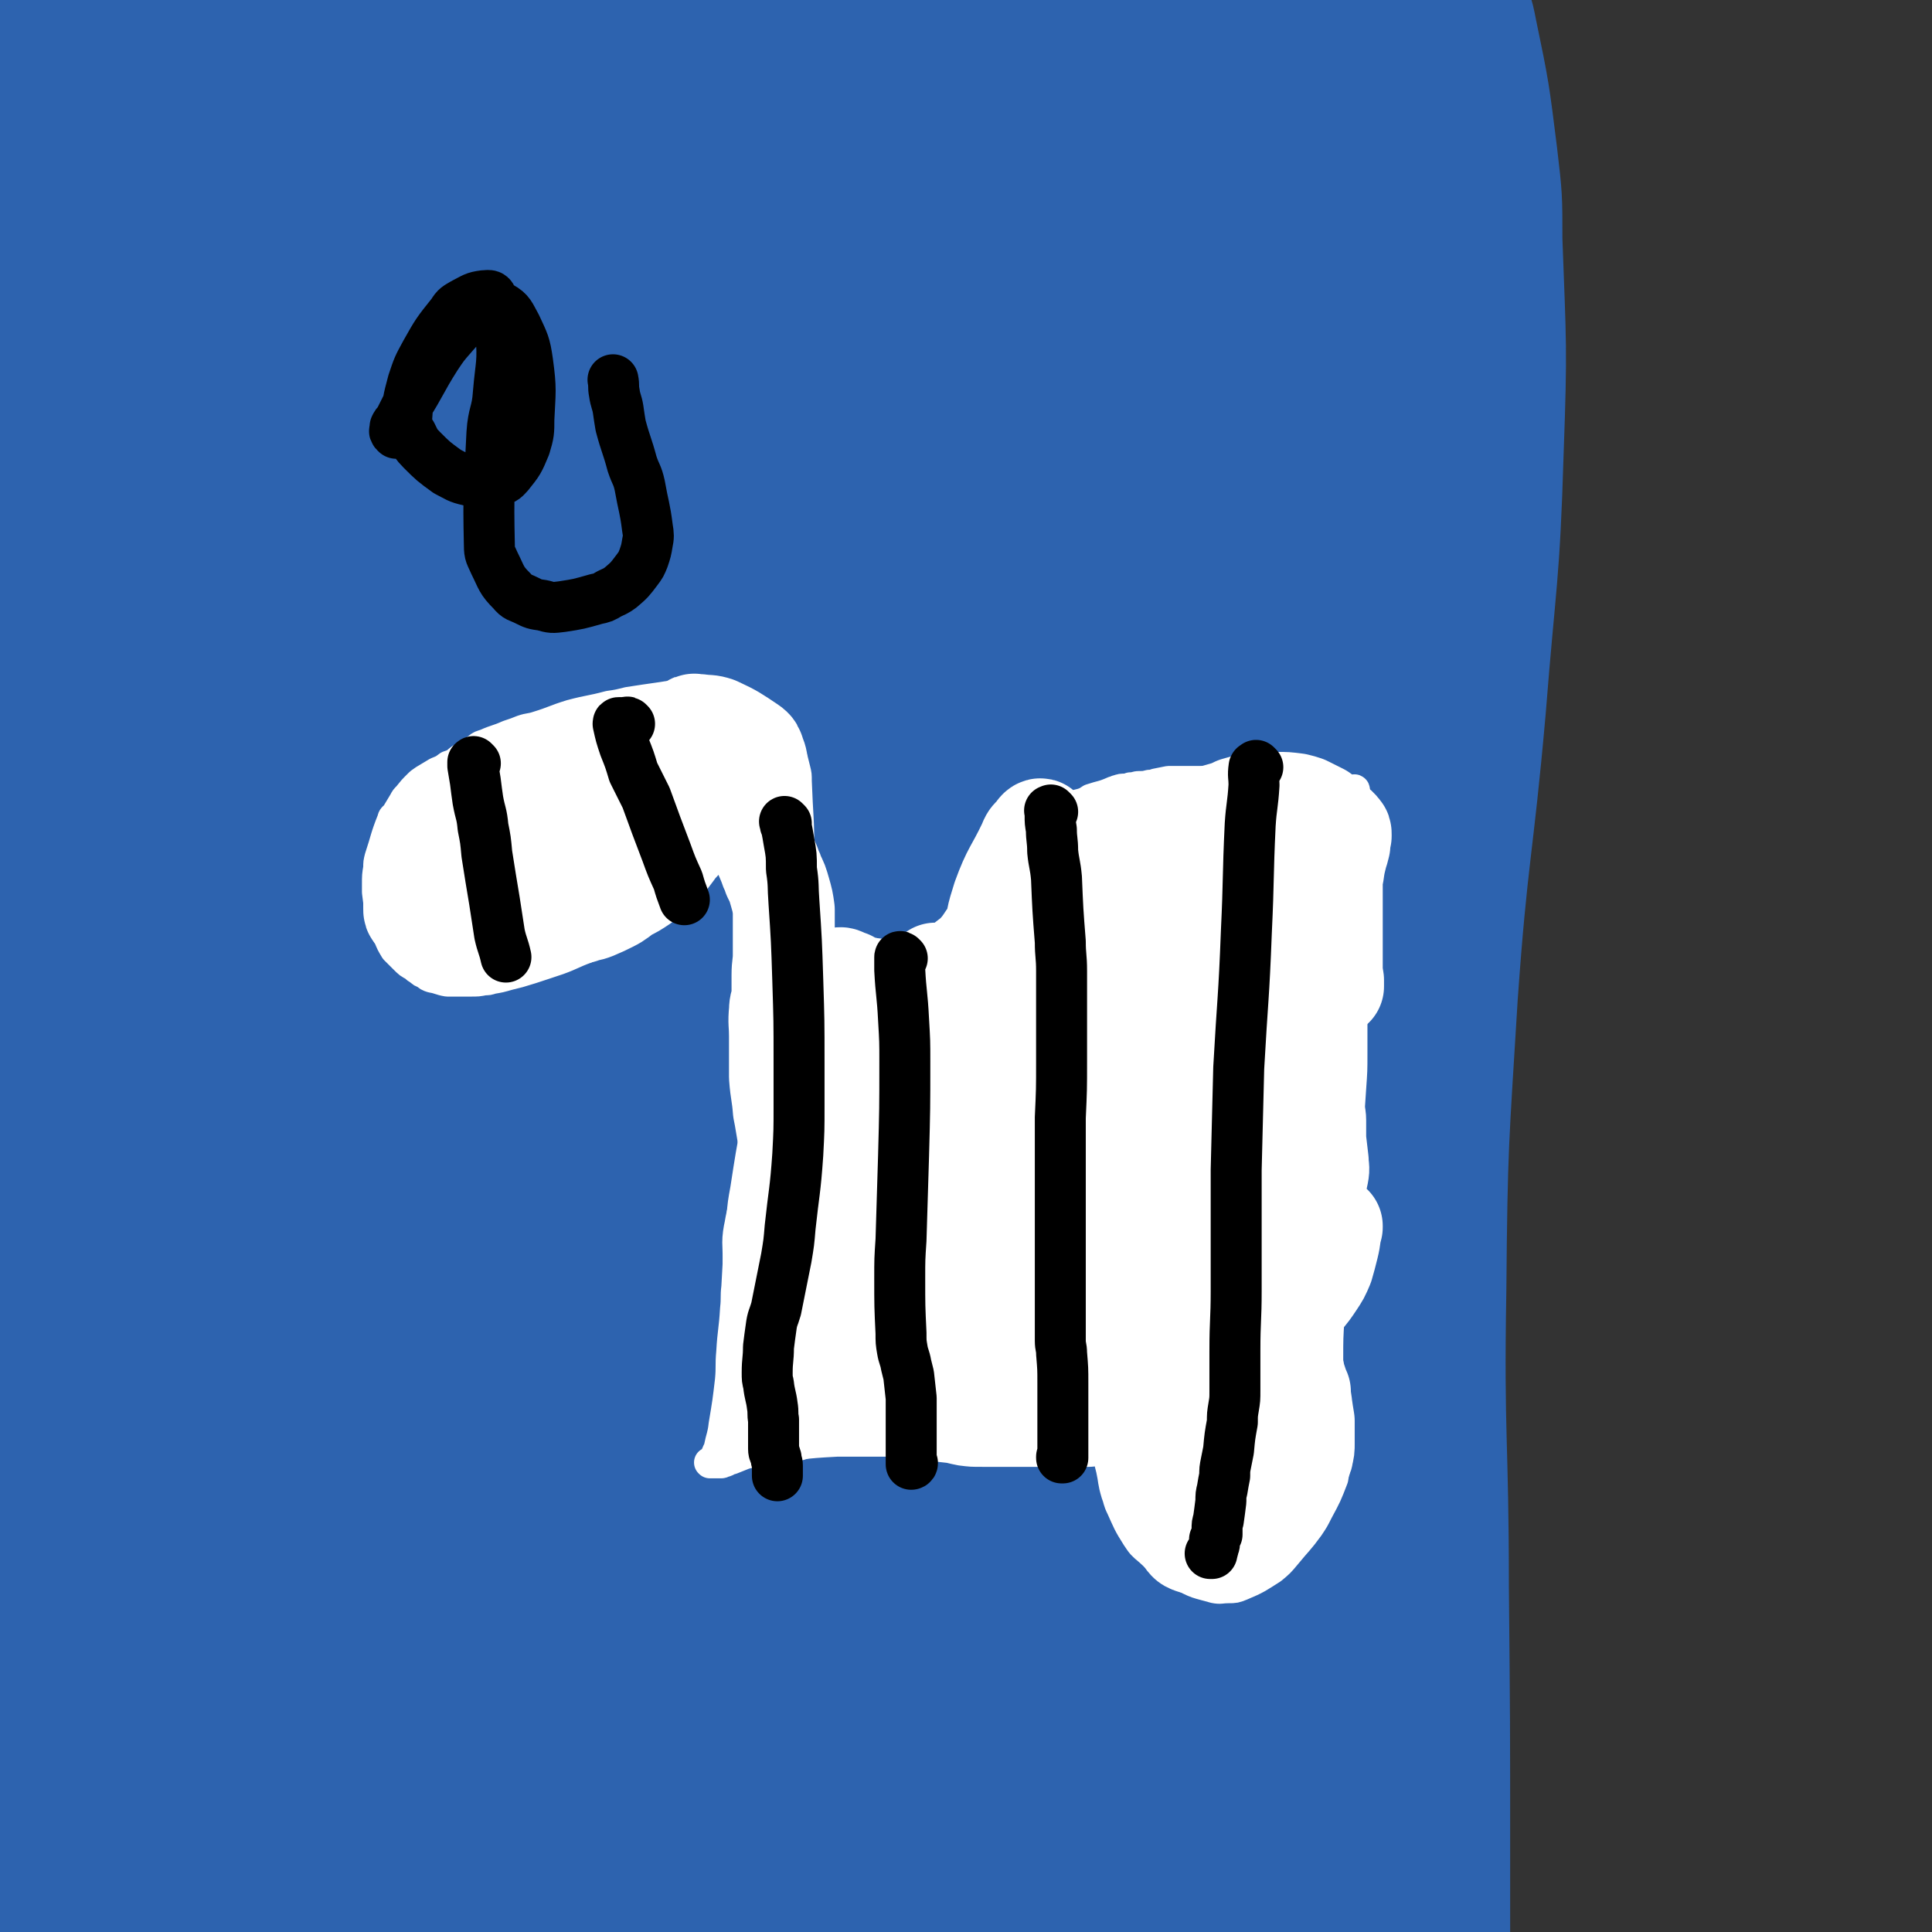 <svg viewBox='0 0 1516 1516' version='1.1' xmlns='http://www.w3.org/2000/svg' xmlns:xlink='http://www.w3.org/1999/xlink'><rect x="0" y="0" width="1516" height="1516" fill="#333333" stroke="none"/><g fill='none' stroke='#2D63AF' stroke-width='80' stroke-linecap='round' stroke-linejoin='round'><path d='M163,25c-1,-1 -1,-1 -1,-1 -1,-1 -1,0 -1,0 -2,5 -2,5 -3,10 -5,16 -4,16 -10,32 -13,31 -14,31 -28,62 -19,39 -20,39 -38,78 -31,69 -33,68 -61,138 -10,24 -10,24 -16,50 -4,19 -13,35 -3,38 14,6 27,-6 50,-20 36,-23 35,-25 68,-54 149,-132 148,-134 296,-268 10,-10 29,-30 21,-20 -129,176 -156,191 -295,392 -49,71 -58,70 -82,153 -46,155 -44,162 -58,322 -3,36 1,86 25,69 125,-88 147,-130 273,-279 125,-148 107,-163 229,-313 57,-71 59,-71 128,-128 21,-18 61,-45 51,-24 -83,183 -128,211 -236,431 -90,184 -100,184 -159,379 -43,141 -65,277 -46,293 16,15 63,-113 117,-231 75,-164 65,-168 141,-332 68,-148 70,-147 148,-290 34,-62 48,-87 75,-119 8,-8 0,20 -6,39 -39,116 -44,114 -83,230 -35,105 -42,103 -66,211 -56,248 -52,251 -95,501 -2,10 1,29 6,20 109,-178 116,-194 221,-395 53,-101 41,-107 96,-207 139,-253 141,-253 292,-499 24,-39 70,-101 57,-71 -76,179 -126,241 -235,489 -89,202 -87,204 -160,411 -41,116 -75,268 -70,236 8,-54 35,-209 95,-410 42,-142 52,-139 110,-276 34,-80 99,-201 74,-158 -90,160 -170,275 -303,565 -78,170 -54,197 -118,356 -5,11 -22,-4 -19,-16 67,-277 62,-287 159,-561 51,-145 139,-271 138,-276 -1,-5 -81,124 -142,258 -101,224 -96,227 -181,458 -40,110 -68,237 -68,224 1,-16 20,-146 70,-281 85,-234 84,-238 201,-458 99,-186 176,-266 231,-354 19,-30 -48,55 -81,119 -188,359 -201,355 -361,726 -72,167 -106,356 -103,350 4,-6 45,-192 116,-375 88,-227 95,-226 202,-444 59,-120 146,-240 132,-234 -18,9 -112,124 -197,264 -127,210 -125,213 -227,437 -67,150 -89,292 -111,310 -17,14 -1,-127 33,-246 67,-236 73,-237 168,-464 43,-102 51,-99 107,-194 56,-94 138,-222 118,-186 -44,81 -139,202 -245,421 -114,234 -116,236 -195,484 -43,133 -77,318 -50,276 56,-86 102,-268 215,-531 41,-94 46,-92 93,-183 48,-91 56,-99 98,-180 2,-5 -6,3 -9,8 -93,160 -98,158 -184,322 -46,88 -44,90 -81,183 -59,152 -57,164 -111,308 -2,5 -2,-6 0,-12 103,-298 87,-307 209,-596 44,-105 59,-98 124,-192 68,-99 158,-216 143,-193 -24,37 -117,152 -221,313 -133,204 -136,203 -252,418 -75,137 -75,213 -130,285 -17,23 -18,-48 -13,-96 9,-87 11,-90 40,-174 67,-190 65,-192 152,-375 66,-139 80,-133 153,-267 2,-4 -2,-12 -4,-8 -108,196 -126,196 -217,407 -76,178 -65,184 -117,372 -22,82 -51,206 -32,167 55,-117 86,-242 180,-480 35,-89 38,-88 78,-174 44,-94 46,-93 91,-187 2,-4 4,-11 2,-8 -71,121 -79,125 -147,255 -42,79 -42,80 -72,164 -49,140 -46,141 -88,283 -2,9 -4,25 0,18 70,-128 75,-144 147,-289 28,-56 27,-57 55,-113 29,-58 42,-84 58,-117 5,-9 -8,17 -17,33 -64,126 -65,126 -128,253 -31,63 -30,64 -61,128 -52,109 -61,147 -105,217 -8,15 -7,-25 0,-49 108,-357 109,-359 231,-713 18,-52 43,-58 49,-100 2,-13 -24,-23 -34,-11 -51,59 -47,75 -87,152 -49,95 -53,94 -92,194 -71,182 -68,183 -127,370 -15,48 -14,49 -20,99 -2,16 -2,39 3,33 13,-17 19,-39 32,-80 37,-111 33,-112 68,-223 23,-76 22,-76 50,-150 53,-142 55,-142 112,-282 5,-15 6,-14 13,-29 21,-49 22,-49 43,-99 4,-12 14,-33 8,-24 -54,85 -69,103 -127,212 -43,80 -41,81 -73,166 -60,155 -57,157 -112,314 -2,6 0,7 -2,13 -11,56 -17,70 -23,111 -1,7 6,-7 9,-16 32,-73 31,-74 61,-147 36,-89 34,-90 71,-178 40,-94 41,-93 83,-186 10,-23 11,-22 20,-45 16,-38 17,-38 31,-77 1,-2 -1,-5 -2,-3 -52,86 -55,88 -104,178 -39,72 -39,73 -72,148 -38,87 -37,88 -69,177 -20,55 -17,71 -36,111 -3,7 -10,-8 -9,-17 11,-125 11,-127 32,-252 11,-67 14,-67 32,-133 33,-128 38,-134 70,-256 0,-3 -5,1 -6,5 -50,141 -53,141 -98,284 -11,35 -9,36 -14,73 -10,80 -9,91 -16,161 -1,5 -1,-6 0,-13 8,-81 6,-81 17,-162 6,-52 7,-52 17,-104 17,-90 18,-90 37,-180 1,-7 4,-20 3,-14 -17,53 -24,65 -40,132 -21,92 -22,93 -34,187 -5,37 0,38 0,76 '/><path d='M3,1118c-1,-1 -2,-1 -1,-1 0,-24 0,-24 2,-48 3,-37 4,-37 6,-74 7,-94 7,-94 12,-188 5,-91 7,-91 9,-183 2,-95 2,-95 0,-191 -1,-51 -2,-51 -5,-103 -3,-49 -3,-49 -7,-98 -2,-24 -3,-23 -5,-47 -3,-20 -2,-20 -5,-40 -2,-21 -2,-21 -4,-41 -2,-22 -2,-22 -3,-44 -1,-38 -1,-38 0,-76 0,-16 1,-16 3,-32 3,-12 3,-12 7,-23 1,-7 2,-7 4,-14 2,-3 2,-3 4,-7 1,-1 1,-2 3,-3 1,0 1,1 2,3 2,5 3,5 4,11 4,24 2,25 4,49 3,37 3,37 5,73 6,95 7,95 11,190 4,85 4,85 5,170 2,142 1,142 1,284 0,75 -2,75 -2,151 0,134 0,134 2,269 1,59 1,59 5,117 7,92 7,92 16,184 2,26 2,26 6,52 2,16 3,16 7,32 0,0 0,-1 0,-1 5,-29 8,-28 9,-57 2,-94 0,-94 -3,-187 -2,-62 -4,-62 -6,-123 -4,-128 -3,-128 -6,-256 -3,-126 -3,-126 -6,-251 -3,-119 -5,-119 -6,-238 -1,-94 0,-94 1,-188 2,-102 2,-102 5,-205 0,-22 0,-22 1,-44 1,-23 1,-23 2,-45 0,-4 0,-4 -1,-7 0,-1 1,-1 0,-2 0,0 -1,-1 -1,0 -1,4 0,5 0,10 0,9 -1,9 0,18 2,20 3,20 5,41 4,34 4,35 8,69 6,46 7,46 12,91 7,56 7,56 11,112 8,91 9,91 14,181 8,144 5,145 13,289 8,153 6,153 17,306 11,141 9,141 27,281 10,75 13,75 30,148 3,13 8,31 10,25 6,-17 6,-36 6,-72 0,-44 -2,-44 -5,-89 -3,-56 -4,-56 -8,-111 -11,-165 -17,-165 -21,-330 -8,-295 -4,-296 -3,-592 0,-150 10,-151 5,-301 -1,-52 -7,-123 -19,-102 -29,49 -44,119 -64,243 -17,107 -6,109 -10,218 -2,73 -3,73 -1,145 7,155 6,155 20,310 8,85 3,87 24,169 32,123 38,123 83,242 10,26 8,30 28,48 22,22 33,35 55,32 17,-2 17,-18 22,-41 19,-78 17,-80 26,-161 5,-51 2,-51 2,-102 -1,-125 -1,-125 -5,-250 -4,-147 -7,-147 -11,-295 -2,-63 0,-63 -1,-127 -2,-166 -1,-166 -5,-332 -1,-49 1,-49 -5,-98 -3,-30 -4,-33 -13,-59 -1,-3 -3,0 -7,0 -6,0 -6,-2 -11,0 -10,4 -14,2 -19,12 -22,37 -22,40 -36,82 -17,56 -15,57 -27,114 -13,70 -17,70 -23,141 -8,95 -5,96 -5,193 0,64 2,64 6,129 7,117 4,117 16,233 10,96 12,96 27,191 4,24 6,36 12,48 2,4 3,-7 4,-15 0,-29 2,-29 -3,-58 -33,-195 -40,-194 -72,-390 -19,-116 -15,-117 -29,-234 -17,-133 -15,-133 -32,-266 -4,-31 -4,-31 -9,-61 -1,-5 -3,-9 -4,-10 0,0 0,4 0,8 2,13 2,13 4,27 2,18 2,18 4,36 5,44 5,44 9,88 4,48 4,48 8,95 6,58 6,58 12,116 13,128 12,128 26,257 6,58 5,58 14,115 16,110 15,112 37,220 2,8 9,20 11,14 11,-32 12,-45 17,-91 4,-47 2,-48 1,-95 -5,-158 -9,-157 -14,-315 -2,-63 -1,-64 0,-127 1,-103 2,-103 3,-205 1,-61 1,-61 0,-122 0,-19 0,-20 -2,-38 0,0 -1,0 -2,1 -1,8 -2,8 -2,16 -2,22 -3,22 -3,45 1,48 2,48 5,96 3,48 2,48 6,96 6,67 8,67 13,135 13,150 12,150 24,300 4,52 1,52 8,103 12,97 9,136 31,194 6,15 21,-22 24,-48 8,-89 -1,-92 -4,-183 -3,-93 -9,-93 -8,-186 1,-139 4,-139 12,-278 5,-99 10,-99 14,-199 2,-47 4,-47 -1,-94 -4,-34 -6,-35 -16,-68 -2,-5 -3,-6 -7,-8 -4,-3 -6,-3 -10,-1 -7,4 -9,4 -12,11 -18,42 -19,43 -31,88 -13,52 -14,53 -18,106 -7,114 -4,114 -4,228 0,77 1,77 5,154 7,144 7,144 16,288 2,28 2,28 7,56 8,45 9,45 19,90 2,7 2,9 6,14 2,1 4,1 5,-1 8,-22 10,-23 12,-48 5,-103 2,-103 2,-207 0,-67 -2,-67 -2,-134 -1,-139 -1,-139 -1,-279 0,-55 1,-55 2,-111 0,-77 0,-77 0,-154 0,-16 1,-16 0,-33 0,-7 -1,-7 -2,-13 -1,-2 -1,-4 -2,-3 -2,1 -2,2 -3,6 -3,12 -4,12 -6,25 -2,15 -2,15 -3,31 -2,29 -2,29 -3,58 -3,46 -3,46 -4,92 -2,50 -3,50 -3,100 -1,104 0,104 1,208 1,115 0,115 3,229 1,64 1,64 5,127 5,84 5,85 14,168 0,6 4,15 5,10 8,-40 9,-49 12,-98 3,-44 -1,-45 1,-89 11,-282 6,-283 26,-564 5,-82 8,-82 24,-163 13,-72 18,-92 33,-143 3,-8 4,13 4,25 -1,76 -3,76 -4,152 -2,78 -2,78 -3,156 -1,90 -2,90 0,179 3,197 1,197 9,395 6,140 5,140 17,280 5,54 6,54 16,107 2,13 5,19 9,25 1,2 1,-4 2,-9 0,-26 2,-26 -2,-52 -13,-90 -16,-89 -33,-179 -11,-59 -12,-59 -23,-118 -25,-134 -30,-133 -49,-269 -17,-117 -14,-118 -24,-236 -6,-79 -7,-79 -8,-159 0,-164 3,-164 6,-329 0,-15 -1,-15 -1,-30 0,0 0,0 1,0 1,0 1,0 2,0 2,0 2,0 3,0 4,0 7,-4 8,0 9,42 8,46 11,92 5,101 3,101 5,203 2,65 0,65 4,130 4,62 3,63 11,125 8,56 9,56 21,111 10,50 10,50 24,99 13,44 11,45 29,87 18,42 18,44 42,81 5,7 7,7 16,9 6,1 11,3 14,-3 21,-44 24,-48 34,-98 15,-85 9,-86 15,-173 7,-113 3,-114 10,-227 8,-112 7,-112 20,-224 11,-106 14,-106 28,-212 '/><path d='M495,390c-1,-1 -1,-1 -1,-1 -1,-1 -1,-1 -1,-2 0,-10 -1,-10 0,-20 7,-76 6,-77 16,-153 8,-54 8,-54 19,-106 16,-77 18,-77 36,-152 0,-1 1,0 1,0 -26,167 -26,167 -54,334 -13,82 -17,82 -28,165 -18,135 -16,135 -31,270 -1,13 0,32 -1,26 -3,-22 -6,-41 -7,-81 -1,-107 -5,-107 4,-213 10,-125 15,-125 35,-249 8,-44 8,-44 20,-87 16,-53 17,-53 38,-106 2,-6 7,-17 8,-11 8,57 13,69 9,137 -7,112 -20,112 -30,224 -6,63 -4,63 -4,126 0,48 2,48 4,97 1,10 2,27 2,21 -2,-25 -4,-41 -6,-82 -3,-55 -3,-55 -5,-111 -4,-120 -5,-120 -7,-240 -1,-91 0,-91 1,-183 1,-27 1,-27 2,-54 0,-1 0,-3 0,-2 -3,24 -3,26 -6,52 -7,45 -8,45 -14,89 -20,153 -19,153 -38,306 -4,34 -5,69 -9,68 -5,-2 -5,-37 -9,-74 -4,-37 -4,-37 -7,-75 -3,-44 -5,-44 -6,-88 -2,-87 -3,-87 0,-173 1,-31 2,-31 8,-61 5,-27 6,-27 13,-53 1,-4 2,-9 3,-7 4,9 5,13 6,27 3,33 3,34 1,67 -3,46 -7,45 -11,91 -5,52 -5,52 -7,105 -3,58 -8,58 -3,116 10,126 5,128 32,252 20,87 25,87 60,169 9,20 17,40 27,35 17,-8 19,-29 28,-62 11,-43 7,-44 13,-89 7,-59 6,-59 12,-117 14,-132 10,-132 28,-263 16,-117 16,-117 39,-232 11,-59 19,-89 28,-116 4,-10 1,21 -2,41 -7,47 -8,47 -17,94 -21,109 -25,109 -43,218 -28,165 -31,165 -49,331 -17,160 -10,161 -21,322 -3,33 -2,33 -5,65 -2,16 -4,38 -5,31 -2,-18 -3,-40 -2,-80 0,-88 1,-88 4,-176 3,-86 1,-86 8,-172 17,-184 16,-185 41,-368 10,-69 13,-69 30,-137 21,-81 22,-81 46,-162 2,-4 4,-12 5,-8 7,44 11,52 10,105 -1,166 -6,167 -14,333 -4,67 -3,67 -9,134 -12,144 -12,144 -27,288 -2,16 -1,32 -6,32 -4,0 -10,-16 -12,-33 -6,-47 -4,-48 -5,-96 -3,-124 -7,-125 -3,-249 5,-128 5,-129 22,-256 10,-78 13,-77 31,-154 5,-20 14,-50 15,-38 5,42 4,73 -1,146 -9,139 -14,139 -27,278 -5,48 -6,47 -9,95 -9,161 -9,161 -14,321 -2,59 -1,59 -1,119 0,25 -2,49 0,51 2,2 6,-21 9,-43 7,-50 8,-50 11,-101 10,-176 9,-176 15,-353 2,-75 -3,-75 3,-150 14,-159 16,-159 37,-317 5,-32 6,-32 15,-63 9,-37 10,-39 21,-73 1,-1 2,1 2,2 4,32 7,32 8,65 3,51 1,51 0,102 -3,129 -2,129 -8,257 -7,165 -11,165 -17,330 -3,106 -1,106 -1,211 0,52 0,52 0,104 0,11 1,23 1,21 0,-2 0,-14 0,-28 0,-42 1,-42 1,-84 0,-54 -1,-54 -2,-108 -2,-124 -3,-124 -6,-249 -1,-64 -2,-64 -3,-128 -2,-114 -3,-114 -2,-228 0,-50 0,-50 5,-100 6,-67 6,-67 15,-133 3,-18 4,-18 8,-36 2,-9 3,-9 6,-17 1,-2 0,-4 2,-5 1,-1 2,0 2,2 4,8 5,8 6,16 6,41 6,41 8,83 1,46 0,46 -1,92 -1,54 -1,54 -2,107 -1,62 0,62 -3,125 -7,155 -9,155 -16,310 -3,67 -1,67 -2,133 -2,114 -3,114 -3,228 0,68 1,68 4,136 1,22 0,49 4,44 7,-8 12,-34 17,-70 7,-45 5,-46 8,-91 4,-57 3,-57 6,-114 6,-122 6,-122 12,-244 3,-62 3,-62 7,-124 11,-162 11,-162 24,-324 4,-44 1,-44 10,-87 16,-84 18,-84 40,-166 3,-10 3,-11 9,-17 4,-4 8,-6 10,-2 7,11 6,15 8,30 5,38 5,38 6,75 1,46 -1,46 -3,92 -1,54 0,54 -2,108 -5,95 -6,95 -13,189 -12,165 -12,165 -25,329 -24,318 -26,318 -49,636 -9,123 -7,123 -14,246 -5,74 -4,74 -9,147 0,1 -2,2 -2,1 -1,-10 -1,-11 -1,-23 -3,-38 -3,-38 -5,-76 -2,-42 -2,-42 -4,-85 -3,-49 -3,-49 -5,-98 -2,-53 -2,-53 -3,-105 -2,-52 -2,-52 -3,-104 -2,-102 -2,-102 -2,-205 0,-47 0,-47 1,-95 3,-88 4,-88 7,-176 0,-6 1,-10 0,-12 -1,-1 -3,3 -4,6 -9,35 -8,35 -15,70 -10,45 -10,45 -18,89 -10,52 -11,52 -18,104 -18,126 -20,126 -33,252 -15,137 -12,137 -23,274 -9,115 -8,115 -17,230 -2,17 -2,17 -4,34 '/><path d='M739,1359c-1,-1 -1,-2 -1,-1 -4,3 -5,4 -8,9 -11,16 -11,17 -22,33 -16,24 -17,24 -32,48 -27,46 -27,46 -52,93 -6,13 -7,14 -10,29 -1,7 -4,11 1,15 14,11 18,12 37,15 29,4 31,3 60,-1 34,-5 35,-3 66,-16 27,-12 26,-16 50,-34 26,-18 28,-16 50,-38 14,-15 13,-17 22,-34 7,-15 10,-16 11,-32 1,-10 0,-13 -7,-21 -11,-12 -12,-17 -30,-19 -67,-7 -70,-6 -139,0 -42,5 -42,8 -81,23 -63,23 -63,24 -124,53 -17,8 -19,8 -32,21 -13,13 -17,16 -21,32 -2,6 2,10 8,13 50,20 52,21 105,34 32,7 33,5 67,6 31,1 31,1 62,-3 22,-3 23,-3 44,-12 16,-7 17,-8 30,-19 11,-10 14,-10 19,-23 6,-16 6,-19 4,-37 -3,-19 -1,-23 -15,-36 -33,-34 -37,-35 -79,-57 -21,-11 -23,-10 -46,-11 -35,-1 -55,-12 -70,5 -12,15 -5,44 16,58 32,21 45,9 91,12 18,1 19,0 37,-5 20,-5 25,-4 39,-14 5,-4 3,-9 -1,-15 -8,-11 -10,-13 -22,-19 -23,-12 -24,-16 -49,-17 -42,-2 -46,-2 -85,12 -23,7 -25,12 -38,30 -6,7 -7,14 0,19 24,20 29,22 61,32 21,7 23,5 45,3 32,-4 32,-6 63,-14 7,-2 10,-2 14,-7 2,-3 3,-6 0,-8 -13,-7 -16,-8 -32,-9 -31,-1 -32,0 -64,4 -9,1 -9,2 -17,6 -5,2 -6,2 -9,7 -2,3 -5,6 -2,8 15,11 18,13 38,17 15,3 16,1 32,-2 14,-2 14,-3 26,-8 11,-4 12,-4 21,-11 10,-8 10,-9 18,-19 2,-3 4,-5 2,-7 -4,-4 -7,-5 -14,-5 -7,0 -7,1 -14,4 -5,2 -8,1 -9,6 -2,8 -3,14 4,19 10,9 15,9 30,9 43,1 43,-2 86,-8 25,-3 24,-5 49,-9 35,-7 35,-6 70,-12 10,-2 20,-1 19,-4 -2,-3 -12,-5 -25,-8 -19,-4 -19,-2 -38,-4 -19,-3 -19,-3 -37,-5 -40,-3 -40,-4 -81,-6 -15,-1 -15,-2 -30,0 -24,2 -24,2 -47,6 -7,1 -7,1 -13,3 -4,2 -6,2 -7,3 0,1 2,3 5,3 30,4 30,5 60,5 29,0 29,-2 57,-5 7,0 10,0 13,-1 2,-1 -2,-2 -4,-1 -23,2 -23,2 -45,7 -61,14 -61,15 -121,32 -48,13 -48,15 -95,29 -17,6 -17,6 -34,11 -2,0 -2,0 -3,0 0,0 1,0 1,-1 14,-4 15,-4 29,-8 10,-4 10,-4 21,-7 10,-3 10,-2 20,-4 13,-3 13,-2 26,-5 2,-1 3,-1 4,-2 1,-1 0,-2 -1,-3 -5,-4 -6,-3 -12,-6 -12,-5 -12,-7 -24,-9 -27,-4 -29,-8 -56,-4 -23,3 -23,7 -45,18 -8,5 -8,6 -14,12 -6,6 -6,6 -10,12 -3,5 -4,6 -5,10 0,1 1,1 2,0 9,-6 10,-6 19,-14 9,-8 10,-8 18,-18 25,-34 25,-34 48,-70 12,-20 11,-20 21,-41 16,-34 16,-34 31,-68 5,-10 4,-10 9,-20 5,-13 6,-12 11,-25 1,-3 0,-3 0,-6 0,0 0,0 -1,0 0,1 -1,2 -1,4 0,2 0,2 0,4 0,2 1,2 1,5 5,28 8,29 9,57 0,11 -2,11 -6,22 -4,15 -5,14 -10,29 -2,4 -2,4 -4,9 -2,4 -2,4 -3,8 0,0 0,0 1,0 1,0 1,0 2,0 4,0 4,0 8,0 25,-1 25,-2 50,-3 19,-1 19,-2 39,0 39,4 39,3 78,12 16,3 16,5 31,12 13,7 14,6 24,17 19,18 19,19 33,40 7,10 6,11 9,23 4,13 3,13 5,26 2,10 2,10 3,20 1,8 0,9 0,17 0,1 0,1 -1,1 0,0 -1,-1 -1,-2 -3,-11 -2,-12 -4,-23 -4,-21 -4,-21 -7,-42 -3,-19 -3,-19 -6,-39 -3,-26 -4,-26 -8,-52 -4,-28 -4,-28 -8,-56 -4,-27 -5,-27 -9,-54 -6,-34 -6,-34 -11,-68 -5,-32 -5,-32 -10,-63 -11,-66 -12,-66 -21,-131 -5,-38 -6,-38 -7,-75 -4,-82 -4,-82 -4,-164 -1,-45 0,-45 2,-90 4,-96 4,-96 9,-192 3,-44 2,-44 5,-89 6,-80 7,-80 14,-159 3,-32 4,-32 6,-65 4,-57 3,-57 6,-114 2,-19 2,-19 3,-38 2,-27 2,-37 5,-54 1,-4 2,6 2,12 2,21 2,21 3,43 2,29 2,29 3,57 4,82 5,82 6,164 1,50 0,51 -2,101 -4,176 -2,176 -10,351 -3,81 -9,81 -13,162 -9,186 -10,186 -12,372 0,46 1,46 8,92 19,131 18,133 43,262 1,5 7,11 9,6 26,-54 31,-60 47,-123 12,-45 5,-47 7,-94 3,-43 2,-43 3,-86 1,-50 1,-50 1,-100 0,-49 -1,-49 -2,-98 -3,-105 -3,-105 -7,-211 -2,-54 -3,-54 -6,-108 -10,-156 -12,-156 -21,-311 -3,-49 -3,-49 -5,-99 -3,-131 -3,-131 -4,-263 0,-34 -1,-34 3,-67 6,-64 7,-65 17,-128 1,-7 2,-7 6,-13 1,-3 1,-3 4,-5 1,-1 2,-1 3,0 4,4 4,4 7,9 6,13 7,13 10,27 8,33 7,33 12,67 5,39 4,39 9,78 5,43 5,43 9,86 4,45 4,45 6,90 3,49 4,49 3,99 -2,138 -3,138 -9,276 -2,51 -4,51 -7,102 -4,70 -5,70 -8,141 -3,64 -3,64 -4,128 -1,150 -1,150 -1,300 1,173 4,173 4,347 0,50 -3,50 -4,100 0,9 0,13 0,18 0,1 0,-3 0,-5 1,-16 2,-16 3,-32 4,-36 4,-36 7,-72 3,-39 4,-39 6,-79 2,-43 2,-43 3,-86 2,-48 2,-48 3,-96 2,-46 2,-46 2,-92 0,-50 1,-50 -2,-99 -5,-100 -6,-100 -13,-200 -4,-50 -5,-50 -8,-100 -10,-139 -8,-139 -17,-278 -3,-46 -5,-46 -7,-93 -7,-121 -6,-121 -10,-243 -1,-32 -1,-32 0,-64 2,-60 3,-60 6,-119 1,-7 1,-7 2,-14 0,-4 0,-6 0,-7 0,-1 0,1 0,3 0,15 0,15 1,30 3,68 4,68 6,136 1,48 4,48 1,96 -13,204 -15,204 -34,409 -6,67 -9,67 -16,134 -24,230 -29,229 -47,460 -5,66 -2,67 2,133 4,88 7,94 14,175 0,4 1,-3 1,-6 -7,-220 -9,-220 -15,-440 -2,-56 -1,-56 0,-112 5,-180 4,-180 12,-361 2,-56 2,-56 7,-113 14,-137 12,-137 30,-274 7,-52 7,-53 20,-104 5,-20 6,-21 16,-39 1,-3 4,-5 5,-3 7,7 10,9 11,21 13,81 13,81 18,164 4,57 5,58 -1,115 -14,163 -21,162 -38,324 -15,141 -18,141 -26,281 -8,133 -9,133 -6,266 1,90 3,90 14,180 7,48 8,49 20,95 2,6 3,9 7,10 6,1 10,0 15,-7 17,-23 19,-24 29,-53 13,-36 10,-37 17,-75 7,-44 8,-44 12,-88 3,-47 1,-47 1,-94 0,-45 1,-45 -1,-89 -2,-42 -1,-42 -7,-83 -8,-66 -8,-66 -21,-131 -5,-24 -5,-25 -14,-47 -10,-24 -11,-24 -25,-46 -3,-4 -4,-4 -9,-7 -4,-1 -7,-3 -8,0 -13,32 -15,35 -20,71 -4,36 -1,37 1,73 4,78 5,78 12,156 3,35 4,35 7,70 5,45 5,45 10,90 1,6 2,15 2,13 2,-6 2,-15 2,-30 0,-36 0,-36 -1,-73 -1,-95 -2,-95 -3,-190 0,-51 0,-51 1,-102 2,-97 3,-97 4,-194 2,-104 1,-104 2,-207 2,-135 1,-135 5,-269 3,-85 4,-85 10,-170 7,-95 7,-95 17,-190 5,-42 5,-42 12,-83 5,-25 5,-25 13,-49 1,-6 2,-5 5,-10 2,-3 2,-3 5,-5 2,-1 2,-1 4,0 3,1 3,1 5,3 3,4 3,4 6,9 4,11 3,11 6,22 5,17 5,17 8,35 5,23 5,23 8,47 3,22 3,22 5,43 3,27 3,27 6,53 3,28 3,28 6,56 4,34 4,34 7,67 7,75 8,75 14,150 4,45 4,45 5,90 1,92 -1,92 -2,183 0,51 0,51 -1,102 -3,110 -3,110 -7,221 -3,51 -4,51 -6,103 -6,152 -7,152 -11,305 -1,48 0,48 1,97 1,131 0,131 2,262 0,15 0,15 1,31 1,15 1,15 4,30 0,1 1,1 2,1 1,-1 2,-1 3,-3 6,-13 6,-13 10,-26 6,-23 8,-23 10,-47 3,-31 2,-32 1,-63 0,-38 -1,-38 -3,-75 -2,-38 -4,-38 -6,-76 -8,-163 -7,-163 -15,-326 -3,-46 -2,-46 -6,-92 -11,-130 -12,-130 -24,-260 -9,-86 -9,-86 -18,-171 -8,-87 -9,-87 -17,-173 -7,-71 -7,-71 -12,-141 -4,-59 -4,-59 -8,-118 -2,-30 -3,-30 -3,-59 -1,-45 -2,-45 0,-89 0,-20 1,-20 5,-39 4,-22 5,-22 12,-43 3,-7 4,-7 8,-12 4,-4 4,-5 9,-6 8,-2 10,-3 16,1 6,4 5,6 8,13 6,17 6,17 10,34 4,26 3,26 5,52 3,32 3,32 3,65 1,75 1,75 -3,150 -2,47 -3,46 -8,93 -10,95 -10,95 -21,191 -10,94 -14,94 -21,189 -7,97 -5,97 -5,194 -1,97 1,97 4,194 3,89 1,89 6,178 4,71 3,71 12,141 4,39 6,39 14,78 2,9 2,9 5,18 1,4 2,8 4,7 3,-1 5,-5 6,-11 4,-22 4,-22 4,-45 -1,-61 -3,-61 -6,-122 -4,-76 -3,-76 -8,-153 -5,-84 -6,-83 -11,-167 -5,-85 -7,-85 -10,-170 -3,-78 -2,-78 -2,-155 0,-76 1,-76 2,-152 1,-71 1,-71 2,-142 1,-70 -2,-70 3,-140 8,-108 7,-109 23,-216 5,-34 8,-33 21,-65 6,-16 7,-16 17,-31 2,-4 3,-4 6,-7 3,-2 4,-4 7,-3 8,2 9,3 14,9 6,6 6,8 9,16 7,16 8,16 11,32 10,48 10,49 16,97 4,34 4,34 4,68 3,83 4,83 1,166 -3,101 -6,101 -14,203 -10,113 -14,112 -22,225 -7,115 -8,115 -9,231 -2,116 2,116 2,232 1,106 1,106 1,213 0,87 0,87 0,175 0,62 -1,62 0,124 0,22 1,22 3,43 1,14 1,15 1,27 0,1 0,-1 0,-1 0,-1 1,-1 2,-1 0,0 0,0 1,0 1,0 1,0 2,0 0,0 1,1 1,0 -1,-16 -1,-17 -4,-33 -3,-25 -5,-25 -9,-49 -5,-30 -4,-30 -8,-60 -4,-31 -4,-31 -7,-61 -4,-36 -3,-36 -6,-71 -2,-39 -2,-39 -4,-78 -3,-37 -2,-37 -4,-75 -3,-45 -3,-45 -5,-90 -2,-45 -2,-45 -4,-91 -2,-44 -2,-44 -3,-88 -2,-89 -2,-89 -3,-178 0,-44 0,-44 1,-88 1,-44 1,-44 2,-88 1,-41 2,-41 2,-82 2,-78 1,-78 2,-156 0,-36 0,-36 0,-72 0,-63 0,-63 -1,-127 -1,-79 0,-79 -2,-159 -1,-42 -2,-42 -4,-84 0,-16 -1,-16 -1,-31 0,-27 0,-27 1,-53 0,-12 1,-12 3,-23 1,-8 0,-8 3,-17 3,-10 3,-10 7,-19 2,-2 1,-3 4,-5 2,-2 3,-2 6,-2 1,0 1,1 2,2 2,3 2,2 4,5 4,7 4,7 6,15 4,11 4,11 6,23 4,15 3,16 5,31 1,19 1,19 2,37 1,20 1,20 1,39 0,21 0,21 0,41 -2,40 -3,40 -6,79 -1,17 -2,17 -2,34 0,31 1,31 2,61 0,14 0,14 1,28 3,25 3,25 6,50 2,13 3,13 4,26 3,31 4,31 4,62 0,23 0,23 -2,46 -5,59 -6,59 -12,117 -3,37 -4,37 -7,75 -13,132 -13,132 -24,265 -5,50 -5,50 -9,101 -12,132 -13,131 -24,264 -3,41 -2,42 -4,84 -3,83 -3,83 -6,167 -1,35 -1,35 -2,71 0,19 0,19 0,39 '/></g>
<g fill='none' stroke='#FFFFFF' stroke-width='24' stroke-linecap='round' stroke-linejoin='round'><path d='M544,707c-1,-1 -1,-1 -1,-1 -1,-1 -1,0 -1,0 -1,-1 -1,-1 -2,-1 -1,0 -1,0 -2,0 -1,0 -1,0 -2,0 -1,0 -1,0 -2,0 -2,0 -2,0 -3,0 -6,2 -6,2 -12,5 -5,2 -5,3 -9,6 -5,2 -5,3 -9,5 -11,7 -11,7 -21,13 -5,2 -5,2 -9,5 -6,2 -6,2 -11,5 -11,4 -11,5 -22,9 -6,2 -6,2 -12,4 -9,3 -9,3 -19,6 -4,1 -4,1 -8,2 -7,2 -7,2 -13,3 -3,1 -3,1 -6,1 -5,1 -5,1 -11,1 -3,0 -3,0 -6,0 -3,0 -3,0 -6,0 -3,0 -3,0 -6,0 -6,-1 -6,-2 -12,-3 -3,-1 -3,-1 -5,-3 -3,-1 -3,-1 -5,-3 -2,-1 -2,-1 -4,-3 -4,-2 -4,-2 -8,-6 -1,-1 -1,-1 -3,-3 -2,-2 -2,-2 -4,-4 -3,-5 -3,-5 -5,-10 -2,-3 -2,-3 -3,-6 -2,-3 -2,-3 -3,-6 -1,-4 -1,-4 -1,-8 -1,-7 -1,-7 -2,-15 0,-3 0,-3 0,-6 0,-7 0,-7 1,-13 0,-4 0,-4 1,-8 5,-15 4,-15 10,-30 0,-2 2,-2 3,-4 3,-5 3,-5 6,-10 1,-2 1,-2 3,-4 4,-5 4,-5 8,-9 2,-2 2,-2 5,-4 5,-3 5,-3 10,-6 5,-2 5,-2 9,-5 3,-1 3,-1 5,-2 3,-2 3,-3 7,-5 3,-2 3,-1 7,-3 2,-2 1,-2 4,-4 2,-2 3,-2 6,-3 9,-4 9,-3 18,-7 6,-2 6,-2 11,-4 6,-2 6,-1 12,-3 13,-4 13,-5 26,-9 15,-4 15,-3 30,-7 7,-1 7,-1 15,-3 13,-2 13,-2 27,-4 6,-1 6,-1 13,-1 12,-1 12,-1 23,-1 5,0 5,0 9,1 6,1 6,0 12,2 3,1 3,1 6,3 5,3 5,2 10,6 2,2 2,2 4,4 5,4 5,4 9,8 2,2 2,2 3,5 4,5 3,5 6,10 2,2 2,2 4,5 1,3 1,3 3,7 1,4 1,4 2,8 1,4 1,4 1,9 1,28 2,28 2,57 0,11 0,11 -1,22 0,14 0,14 -1,27 -5,33 -5,33 -11,66 -3,17 -4,17 -7,34 -4,16 -4,16 -8,32 -3,15 -3,15 -5,29 -5,27 -5,27 -9,53 -2,11 -2,11 -3,22 -1,10 -1,10 -2,19 -1,18 -1,18 -2,36 -1,8 0,8 -1,17 -1,17 -2,17 -3,34 -1,11 0,11 -1,22 -2,17 -2,17 -5,35 -1,9 -2,9 -4,19 -2,4 -2,4 -3,8 -1,0 -1,0 -1,1 0,0 0,0 0,1 0,1 0,1 0,1 0,0 0,0 0,0 0,0 0,0 0,0 -1,-1 0,0 0,0 0,0 0,0 0,0 0,0 0,0 0,0 -1,-1 -1,0 -1,0 0,0 0,0 0,0 0,0 0,0 0,0 -1,-1 -1,0 -1,0 0,0 0,0 0,0 0,0 0,0 0,0 -1,-1 0,0 0,0 0,0 0,0 0,0 0,0 0,0 0,0 -1,-1 -1,0 -1,0 0,0 0,0 0,0 0,0 0,0 0,0 0,0 0,0 0,0 -1,-1 0,0 0,0 0,0 0,0 0,0 0,0 0,0 0,0 -1,-1 0,0 0,0 0,0 0,0 0,0 0,0 0,0 0,0 -1,-1 0,0 0,0 0,0 0,0 0,0 0,0 0,0 0,0 -1,-1 0,0 0,0 0,0 0,0 0,0 1,0 1,0 1,0 1,0 1,0 2,0 0,0 0,0 1,0 1,0 1,0 2,0 1,0 1,0 2,0 0,0 0,0 0,0 1,0 1,0 1,0 1,0 1,-1 2,-1 1,0 1,0 1,0 3,-1 2,-2 5,-2 5,-2 5,-2 10,-4 11,-3 11,-2 23,-5 7,-1 7,-1 14,-2 18,-2 18,-2 36,-3 9,0 9,0 17,0 15,0 15,0 30,0 6,1 6,1 12,2 6,1 6,1 11,1 9,1 9,1 18,2 4,1 4,1 9,2 8,1 8,1 17,1 7,0 7,0 14,0 3,0 3,0 7,0 6,0 6,0 12,0 3,0 3,0 6,0 6,0 6,0 12,0 16,0 16,0 32,0 5,0 5,-1 9,-1 2,0 2,0 3,0 1,0 2,0 3,0 0,0 -1,0 -1,0 0,1 0,2 1,3 0,2 1,2 1,4 1,4 1,4 2,8 2,9 1,9 4,19 2,5 1,5 4,11 5,11 5,12 12,23 4,6 4,6 10,11 11,10 11,11 25,19 12,7 12,6 26,10 5,1 5,0 11,0 5,0 5,0 10,-2 12,-5 13,-6 24,-13 6,-5 6,-5 11,-11 9,-11 10,-11 18,-22 4,-6 4,-6 7,-12 7,-13 7,-13 12,-26 1,-6 1,-6 2,-11 1,-12 1,-12 1,-23 0,-6 -1,-6 -1,-11 -2,-12 -3,-12 -4,-23 -2,-13 -2,-13 -2,-26 0,-16 0,-16 1,-32 1,-8 1,-8 2,-17 1,-18 1,-18 3,-37 1,-9 0,-9 1,-19 2,-17 2,-17 4,-33 2,-15 2,-15 3,-29 1,-8 1,-8 2,-15 1,-15 1,-15 2,-30 1,-14 1,-14 1,-27 0,-7 0,-7 0,-15 0,-12 0,-12 0,-24 -1,-12 -1,-12 -2,-24 0,-6 0,-6 -1,-12 -1,-27 -1,-27 -2,-55 0,-5 0,-5 0,-11 1,-11 1,-11 2,-23 0,-6 0,-6 1,-11 1,-6 1,-6 2,-11 1,-7 1,-7 2,-13 0,-2 0,-2 0,-3 0,-2 0,-2 0,-3 0,0 0,0 0,-1 0,-1 0,-1 0,-1 0,-1 -1,0 -2,0 0,0 0,0 -1,0 -2,0 -2,0 -3,0 -1,0 -1,0 -2,0 -2,0 -2,0 -3,0 -6,0 -6,1 -11,1 -4,0 -4,0 -7,0 -7,-1 -7,-1 -14,-3 -4,0 -4,-1 -8,-1 -10,-1 -10,-1 -19,-2 -5,0 -5,-1 -9,-1 -4,0 -4,0 -8,0 -3,0 -3,-1 -6,-1 -6,0 -6,0 -12,0 -2,0 -2,0 -5,0 -3,0 -3,0 -6,0 -3,0 -3,0 -6,0 -6,0 -6,0 -12,0 -4,0 -4,0 -7,0 -2,0 -2,0 -5,0 -5,1 -5,1 -10,2 -3,1 -2,1 -5,1 -4,1 -4,1 -8,1 -3,0 -3,1 -7,1 -2,1 -2,1 -4,1 -3,0 -3,0 -6,1 -1,0 -1,1 -3,1 -9,4 -9,3 -18,6 -5,3 -5,4 -10,7 -5,2 -5,2 -9,5 -5,4 -5,4 -9,8 -3,3 -3,3 -5,5 -6,6 -6,6 -12,11 -4,4 -4,4 -7,8 -7,9 -8,9 -15,18 -6,8 -6,9 -12,18 -4,4 -4,4 -7,8 -7,8 -7,8 -13,16 -4,4 -4,4 -7,8 -6,7 -6,7 -12,13 -3,3 -3,3 -6,5 -6,3 -6,4 -13,7 -6,2 -6,2 -12,2 -6,0 -6,0 -12,-1 -2,0 -2,0 -4,-1 -3,-1 -3,-1 -6,-2 -5,-1 -5,-1 -10,-3 -3,0 -3,0 -5,-1 -6,-2 -6,-2 -11,-4 -4,-1 -4,-1 -7,-2 -3,0 -3,0 -6,-1 -6,-2 -6,-1 -11,-3 -1,0 -1,-1 -2,-1 -1,-1 -1,-1 -2,-2 0,0 0,0 0,-1 '/></g>
<g fill='none' stroke='#FFFFFF' stroke-width='80' stroke-linecap='round' stroke-linejoin='round'><path d='M1017,702c-1,-1 -1,-1 -1,-1 -1,-1 -1,0 -2,0 -2,0 -2,0 -4,1 -8,3 -8,3 -15,7 -5,4 -6,3 -8,9 -10,28 -13,28 -15,58 -6,63 -2,64 -3,127 0,18 -1,18 1,35 4,36 3,37 10,72 2,7 3,6 6,12 3,5 2,5 6,10 0,1 2,2 2,1 0,-3 -1,-5 -2,-9 -3,-13 -3,-13 -6,-25 -16,-49 -20,-48 -32,-99 -7,-32 -5,-33 -6,-67 -1,-15 1,-15 3,-29 3,-24 3,-25 8,-49 1,-9 2,-9 4,-18 2,-8 2,-8 5,-15 1,-5 1,-5 3,-9 2,-3 2,-3 4,-6 0,0 1,-1 1,0 3,4 3,5 5,10 6,13 5,13 11,26 8,22 8,22 17,44 3,7 3,7 5,15 5,15 4,15 8,29 2,8 3,7 4,15 3,12 2,12 5,25 0,4 1,4 1,8 0,3 0,3 0,5 0,5 0,5 0,10 1,8 1,8 2,17 0,5 1,5 0,10 -2,10 -3,10 -6,19 -1,4 -1,4 -3,9 0,2 0,3 -1,5 -1,2 -1,2 -3,3 0,0 -1,0 -1,0 -2,-1 -2,-2 -2,-4 -2,-7 -2,-8 -3,-16 -2,-24 -1,-24 -3,-48 -1,-11 -1,-11 -1,-23 -1,-12 -1,-12 -2,-23 -1,-21 -1,-21 -2,-42 0,-9 -1,-9 -1,-17 0,-7 0,-7 1,-15 1,-8 1,-8 3,-16 0,-3 1,-3 1,-6 1,-3 1,-4 2,-6 2,-7 3,-7 6,-13 1,-2 0,-3 1,-5 2,-3 2,-3 3,-6 1,-1 1,-1 2,-2 0,-1 0,-1 1,-1 1,-1 1,-2 2,-2 0,-1 1,0 1,1 2,3 3,3 4,7 4,7 5,7 7,15 4,17 3,17 6,34 0,2 0,3 0,5 0,0 0,-1 0,-1 0,-1 -1,-1 -1,-2 0,-1 0,-1 0,-2 0,-5 0,-5 0,-10 0,-5 0,-5 0,-11 0,-6 0,-6 0,-12 0,-6 0,-6 0,-11 0,-7 0,-7 0,-14 0,-2 0,-2 0,-5 0,-4 0,-4 0,-8 0,-4 0,-4 0,-8 0,-2 0,-2 1,-5 1,-7 1,-7 3,-15 1,-3 1,-3 2,-7 0,-3 0,-3 1,-7 0,0 0,0 0,-1 0,-2 0,-2 -1,-3 -3,-4 -4,-3 -8,-7 -3,-3 -3,-3 -7,-6 -6,-3 -6,-3 -12,-6 -3,-1 -3,-1 -7,-2 -8,-1 -8,-1 -15,-1 -5,0 -5,0 -9,0 -5,0 -5,0 -10,1 -6,1 -6,1 -13,3 -3,1 -3,2 -7,3 -7,2 -7,2 -14,4 -4,2 -3,3 -7,4 -9,2 -9,1 -17,3 -5,1 -5,1 -10,1 -10,2 -10,2 -20,3 -10,1 -10,1 -20,1 -5,1 -5,1 -9,2 -18,5 -18,4 -35,10 -7,4 -7,4 -14,10 -7,6 -7,6 -13,14 -3,4 -3,4 -6,8 -5,9 -5,9 -10,17 -2,5 -2,4 -5,9 -2,4 -2,5 -4,9 -6,8 -5,8 -11,15 -4,4 -4,4 -8,7 -8,6 -7,7 -16,12 -5,3 -5,3 -10,6 -10,3 -10,4 -21,6 -5,1 -5,1 -10,1 -9,-1 -9,-1 -18,-3 -3,0 -3,0 -6,-1 -5,-1 -5,-1 -10,-3 -2,-1 -2,-1 -3,-2 -3,-1 -3,-1 -5,-2 -2,-1 -2,0 -5,0 -1,0 -1,0 -2,1 -4,6 -4,6 -6,13 -3,8 -3,8 -5,17 -5,31 -3,31 -8,61 -2,16 -2,16 -5,31 -4,20 -4,20 -10,39 -2,6 -3,6 -5,12 -4,12 -5,12 -7,24 -2,9 -1,9 -1,18 0,20 1,20 2,41 1,10 1,10 1,21 1,16 1,16 1,32 0,5 0,5 0,11 0,3 0,3 0,7 0,4 0,4 0,8 0,1 0,1 0,2 0,1 0,1 0,3 0,0 0,0 0,1 0,0 0,-1 0,-1 1,0 1,0 1,0 2,0 2,0 4,-1 2,-1 2,-1 4,-1 3,-1 3,-1 6,-2 5,-1 5,-1 9,-1 39,-6 39,-6 78,-11 21,-2 21,-1 43,-3 19,-1 19,-1 39,-3 8,0 8,-1 16,-1 6,0 6,0 12,0 10,1 10,1 21,3 5,0 5,0 9,1 9,2 9,2 18,3 4,1 4,1 9,1 9,1 9,1 18,1 8,0 8,0 16,0 2,0 2,1 4,1 3,0 3,0 6,0 1,0 1,0 1,0 1,3 0,3 1,6 0,4 0,4 0,8 0,5 0,5 0,9 -1,11 0,11 -2,21 0,5 0,5 -1,9 -1,6 -2,6 -3,11 0,2 0,2 0,4 0,2 0,2 0,4 0,1 0,1 0,2 1,2 1,2 3,4 1,2 1,2 3,3 8,4 8,4 15,6 5,2 6,3 11,2 8,-1 8,-1 16,-5 3,-2 4,-2 6,-6 6,-10 7,-10 10,-21 5,-14 3,-14 5,-29 1,-8 1,-8 1,-16 0,-8 1,-8 1,-15 1,-19 0,-19 1,-37 1,-3 1,-3 2,-5 1,-2 2,-3 3,-2 0,0 0,1 1,3 1,3 2,2 3,6 3,11 3,11 6,23 3,19 2,19 4,38 1,5 1,5 1,10 0,6 0,6 0,11 0,1 0,2 0,2 0,0 0,-1 0,-2 0,-2 0,-2 0,-5 0,-7 0,-7 0,-13 0,-7 -1,-7 -1,-14 -2,-13 -2,-13 -3,-26 0,-4 0,-4 1,-9 0,-2 0,-2 0,-4 0,-2 0,-4 0,-4 1,0 1,2 2,4 2,3 2,3 3,6 2,3 1,3 2,6 1,3 1,3 2,6 1,3 1,3 2,5 0,2 0,2 0,4 0,3 1,3 1,6 1,7 1,7 2,13 0,4 0,4 0,7 0,3 0,3 0,6 0,3 0,3 0,5 0,4 0,4 -1,8 0,2 -1,2 -1,3 -2,2 -2,2 -3,3 -1,1 -1,1 -2,2 -2,2 -3,1 -5,3 -3,2 -3,3 -6,6 -1,1 -1,1 -2,2 -2,2 -2,2 -3,3 -2,2 -3,2 -5,5 -1,1 -1,1 -1,3 -2,5 -2,5 -4,9 -1,2 -1,2 -2,4 -2,3 -2,3 -4,6 -2,3 -2,3 -5,5 -2,2 -2,1 -4,2 -6,4 -6,4 -12,8 -6,3 -6,5 -12,6 -6,2 -7,1 -14,0 -3,-1 -4,-1 -6,-4 -7,-10 -7,-10 -13,-22 -3,-7 -3,-7 -5,-15 -3,-13 -3,-13 -5,-26 -1,-5 -1,-5 -2,-11 0,-6 1,-6 0,-12 -3,-14 -3,-14 -6,-28 -2,-7 -2,-7 -3,-13 -2,-7 -1,-8 -4,-14 0,-2 -1,-2 -3,-4 0,0 0,0 -1,0 -2,0 -2,0 -3,1 -1,1 -1,1 -2,2 -2,4 -1,4 -4,9 -1,3 -2,3 -3,6 -1,1 -1,2 -2,3 -2,2 -2,2 -5,4 -1,1 -1,1 -3,1 -5,2 -5,2 -10,3 -5,1 -5,1 -10,1 -11,0 -11,-1 -21,0 -9,1 -9,1 -18,3 -3,0 -3,0 -6,1 -4,2 -4,2 -7,3 -1,1 -1,1 -2,2 0,0 0,0 1,1 2,1 1,1 4,2 2,1 3,1 6,1 6,0 8,3 12,-2 20,-23 20,-25 37,-53 12,-19 10,-20 20,-40 8,-17 8,-17 17,-33 5,-10 6,-10 10,-21 8,-26 7,-26 12,-53 3,-13 3,-13 5,-27 3,-24 3,-24 6,-49 2,-23 2,-23 3,-45 0,-9 0,-9 0,-18 0,-12 0,-12 -2,-24 0,-4 0,-4 -1,-8 -2,-8 -2,-8 -4,-17 -1,-3 -1,-3 -2,-7 0,-2 -1,-2 -1,-3 -1,-2 -1,-4 -1,-4 0,0 0,1 0,2 2,14 2,13 4,27 4,27 4,27 8,54 3,28 2,28 5,55 4,28 5,28 10,56 3,24 3,24 7,48 2,20 2,20 4,40 4,31 4,31 8,62 2,12 3,11 5,23 1,10 2,10 2,19 0,7 -1,7 -1,13 0,1 0,2 0,2 0,-1 0,-1 0,-2 0,-3 0,-3 0,-6 0,-18 -1,-18 0,-36 0,-14 0,-14 2,-29 4,-27 3,-28 9,-55 5,-19 5,-19 13,-37 3,-7 4,-7 9,-13 1,-2 2,-1 4,-2 0,0 1,-1 1,0 2,6 2,7 4,14 2,12 2,12 4,24 1,11 1,11 2,22 2,13 2,13 3,27 0,3 0,3 0,6 0,1 0,1 0,2 0,0 0,-1 0,-1 1,-1 1,-1 2,-3 1,-1 0,-1 1,-3 2,-3 2,-3 4,-6 6,-12 6,-12 11,-23 2,-4 1,-5 3,-9 2,-4 3,-4 5,-8 1,-1 1,-1 1,-2 0,0 0,0 0,1 -2,7 -1,7 -3,15 -2,8 -2,8 -4,15 -3,7 -3,7 -7,13 -4,6 -4,6 -9,12 -4,5 -3,5 -8,8 -12,9 -12,9 -25,16 -7,3 -7,3 -14,4 -6,1 -7,1 -13,1 -11,0 -11,0 -21,-2 -9,-2 -9,-3 -17,-7 -4,-2 -4,-2 -6,-4 -4,-4 -4,-4 -7,-9 -7,-14 -9,-14 -13,-29 -6,-19 -4,-20 -8,-40 -2,-13 -2,-13 -4,-26 -2,-10 -2,-10 -3,-20 -2,-20 -2,-20 -3,-40 0,-9 0,-9 0,-17 0,-16 -1,-16 0,-32 1,-14 2,-14 3,-28 1,-7 1,-7 1,-14 0,-11 0,-11 0,-21 0,-10 0,-10 -1,-19 0,-4 0,-4 -1,-7 -1,-4 -2,-3 -3,-7 0,-1 0,-1 0,-3 0,0 0,-1 0,0 0,4 -1,5 -1,10 0,12 1,12 1,23 2,25 3,25 4,51 1,35 2,36 1,71 0,14 0,14 -3,27 -5,22 -6,21 -12,43 -4,13 -4,13 -8,26 -7,25 -7,25 -15,49 -4,10 -3,11 -8,19 -6,11 -7,11 -15,20 -1,1 -3,4 -5,2 -11,-17 -13,-18 -20,-39 -9,-29 -8,-30 -11,-61 -6,-65 -5,-65 -7,-130 -1,-48 -2,-48 1,-95 1,-17 1,-17 6,-33 8,-22 10,-21 20,-42 2,-5 2,-5 6,-8 1,-3 3,-5 4,-4 5,6 6,9 7,19 3,20 1,21 1,42 0,32 1,32 0,63 -2,68 -3,68 -5,136 -1,30 0,30 -2,61 -4,34 -5,34 -10,68 -1,7 -2,7 -4,14 -2,4 -2,7 -5,8 -1,1 -2,-2 -3,-4 -8,-31 -9,-31 -14,-63 -3,-22 -3,-23 -3,-45 1,-42 0,-43 5,-85 2,-20 3,-20 9,-41 10,-34 10,-34 22,-67 3,-11 4,-10 9,-20 4,-8 4,-8 9,-15 0,-1 1,-1 2,-1 1,0 1,1 1,2 1,19 1,20 1,39 -1,33 -2,33 -4,66 -4,63 -2,63 -9,125 -3,23 -3,23 -10,45 -7,23 -8,23 -19,45 -3,5 -5,11 -8,7 -23,-21 -31,-24 -45,-57 -18,-39 -14,-42 -19,-85 -5,-38 -2,-39 -1,-77 1,-14 1,-14 4,-28 2,-16 3,-16 6,-31 1,-3 1,-3 2,-5 0,-2 0,-3 0,-3 0,0 0,1 0,2 1,6 1,6 1,11 0,11 0,11 -1,21 -2,30 -3,30 -5,60 -2,20 -2,20 -4,39 -2,20 -2,20 -3,40 -2,21 -1,21 -3,42 -4,35 -4,35 -10,70 -2,11 -3,11 -6,22 -1,5 -2,5 -4,10 -1,3 -1,4 -3,5 -1,1 -2,1 -3,0 -2,-5 -2,-6 -3,-11 -3,-11 -3,-12 -4,-23 -2,-14 -2,-14 -3,-28 -2,-32 -2,-32 -3,-63 -1,-18 0,-18 0,-36 0,-16 1,-16 2,-32 0,-21 0,-21 1,-42 1,-6 2,-6 2,-12 0,-3 1,-4 0,-7 0,-1 -1,-1 -1,-1 -2,0 -3,1 -4,2 -1,1 -1,2 -2,4 -3,9 -4,9 -5,19 -2,19 -1,19 -1,38 0,12 0,12 0,25 0,20 0,20 0,41 -1,11 0,11 -1,21 -2,22 -2,23 -5,43 0,1 -1,0 -2,-1 -4,-7 -5,-7 -8,-15 -4,-6 -3,-7 -6,-14 -6,-13 -6,-13 -12,-27 -3,-6 -3,-6 -5,-12 -5,-17 -4,-17 -8,-34 -2,-8 -2,-8 -3,-15 -3,-12 -3,-12 -5,-24 -1,-6 -1,-6 -2,-11 -1,-13 -2,-13 -3,-26 0,-11 0,-11 0,-22 0,-5 0,-5 0,-10 0,-10 -1,-10 0,-20 0,-5 1,-5 2,-10 0,-9 0,-9 0,-18 0,-8 1,-8 1,-16 0,-4 0,-4 0,-8 0,-3 0,-3 0,-6 0,-7 0,-7 0,-14 0,-3 0,-4 0,-7 -1,-7 -1,-7 -3,-14 -2,-7 -2,-7 -5,-13 -1,-4 -2,-4 -3,-8 -3,-7 -3,-7 -6,-15 -2,-5 -1,-6 -4,-11 -2,-5 -3,-5 -6,-10 -1,-3 -1,-4 -3,-7 -3,-5 -3,-5 -8,-10 -2,-2 -2,-2 -4,-4 -7,-6 -6,-7 -13,-12 -8,-5 -8,-6 -17,-10 -10,-5 -10,-4 -21,-7 -5,-2 -5,-2 -10,-3 -11,-1 -11,-1 -22,-1 -11,0 -11,1 -22,3 -7,1 -7,0 -13,1 -6,1 -6,2 -11,3 -11,2 -11,2 -22,5 -6,1 -6,1 -11,3 -10,3 -10,3 -20,7 -4,2 -4,1 -8,4 -11,9 -11,9 -22,19 -7,6 -6,7 -12,13 -3,3 -4,3 -6,7 -5,8 -5,8 -9,17 -3,4 -3,4 -4,10 -2,5 -2,5 -3,11 -2,8 -1,8 -2,17 0,2 0,2 0,4 0,2 0,2 1,3 2,2 3,1 6,3 3,1 3,2 7,2 11,3 11,3 21,4 13,1 13,1 26,1 7,0 7,0 14,0 11,-1 11,-1 23,-2 6,-1 6,-2 12,-3 11,-3 11,-3 21,-5 5,-2 5,-1 10,-3 7,-3 7,-3 13,-6 6,-3 6,-4 12,-8 6,-3 6,-3 12,-7 2,-2 2,-3 4,-5 5,-4 6,-4 11,-8 2,-2 2,-1 4,-4 3,-4 3,-4 6,-8 2,-3 2,-3 4,-5 4,-4 3,-4 7,-9 1,-1 1,-1 2,-3 3,-3 3,-3 5,-6 1,-1 0,-1 1,-3 1,-3 1,-3 3,-6 1,-1 1,-1 1,-3 2,-3 2,-2 3,-5 1,-3 0,-3 0,-6 0,-6 1,-6 1,-13 0,-3 0,-3 0,-5 0,-1 0,-1 0,-2 0,-1 0,-1 -1,-3 0,-1 0,-1 -1,-1 -2,-1 -2,-1 -3,-1 -2,0 -2,0 -4,0 -7,1 -7,1 -14,3 -12,4 -12,4 -23,10 -7,3 -7,4 -14,8 -21,13 -21,13 -42,26 -20,12 -20,12 -39,24 -9,5 -9,5 -17,9 -11,7 -11,7 -21,14 -3,1 -3,1 -5,3 -2,2 -3,2 -3,4 0,1 1,2 3,2 8,0 8,1 16,-1 12,-2 12,-2 24,-7 12,-4 12,-5 24,-10 6,-2 7,-2 13,-4 14,-5 13,-6 27,-11 7,-3 7,-3 14,-6 16,-6 15,-7 31,-13 6,-2 6,-2 13,-4 13,-5 13,-5 27,-11 6,-2 5,-3 11,-6 7,-4 8,-4 15,-9 3,-3 3,-3 6,-6 1,-1 0,-2 1,-4 0,-2 1,-2 1,-4 0,-5 0,-6 -2,-11 -1,-3 -1,-4 -4,-6 -12,-8 -13,-9 -26,-15 -6,-2 -6,-1 -13,-2 -1,0 -1,0 -2,0 -2,0 -3,-1 -3,0 -1,1 0,1 0,2 0,1 0,1 0,2 0,1 1,1 1,1 '/></g>
<g fill='none' stroke='#000000' stroke-width='40' stroke-linecap='round' stroke-linejoin='round'><path d='M987,602c-1,-1 -1,-1 -1,-1 -1,-1 0,0 0,0 0,0 0,0 0,0 -1,1 -2,0 -2,1 -1,7 0,7 0,14 -1,16 -2,16 -3,31 -2,42 -1,42 -3,84 -2,53 -3,53 -6,107 -1,40 -1,40 -2,80 0,17 0,17 0,34 0,17 0,17 0,33 0,14 0,14 0,28 0,23 -1,23 -1,47 0,8 0,8 0,16 0,7 0,7 0,15 0,7 0,7 -1,13 -1,6 -1,6 -1,12 -2,11 -2,11 -3,22 -1,5 -1,5 -2,10 -1,5 -1,5 -1,10 -1,5 -1,5 -2,11 -1,4 -1,4 -1,9 -1,8 -1,8 -2,15 -1,3 -1,3 -1,7 0,2 0,2 0,4 -1,2 -1,2 -2,4 0,1 0,1 0,3 0,2 -1,2 -1,4 -1,2 0,2 -1,3 0,0 0,1 0,1 -1,0 -1,0 -1,0 -1,0 0,0 0,0 0,0 0,0 0,0 '/><path d='M826,637c-1,-1 -1,-1 -1,-1 -1,-1 0,0 0,0 0,0 -1,0 -1,0 -1,0 0,0 0,0 0,0 0,0 0,1 0,2 0,2 0,3 0,5 0,5 1,11 0,8 1,8 1,17 1,10 2,10 3,21 1,24 1,25 3,50 0,11 1,11 1,23 0,23 0,23 0,46 0,12 0,12 0,25 0,22 0,22 -1,44 0,19 0,19 0,37 0,9 0,9 0,18 0,30 0,30 0,60 0,14 0,14 0,28 0,5 0,5 0,11 0,10 0,10 0,21 0,5 1,5 1,10 1,12 1,12 1,23 0,6 0,6 0,11 0,6 0,6 0,12 0,4 0,4 0,7 0,1 0,1 0,3 0,2 0,2 0,5 0,3 0,3 0,5 0,2 0,2 0,4 0,3 0,3 0,7 0,1 0,1 0,2 0,1 0,2 0,3 0,0 0,0 -1,0 0,0 0,0 0,0 0,0 0,0 0,-1 '/><path d='M708,752c-1,-1 -1,-1 -1,-1 -1,-1 -1,0 -1,0 0,1 0,1 0,2 0,4 0,4 0,8 1,19 2,19 3,39 1,17 1,17 1,33 0,37 0,37 -1,74 -1,33 -1,33 -2,66 -1,15 -1,15 -1,30 0,22 0,22 1,43 0,7 0,7 1,13 1,6 2,6 3,12 1,4 1,4 2,8 1,9 1,9 2,18 0,4 0,5 0,9 0,5 0,5 0,10 0,9 0,9 0,18 0,3 0,3 0,6 0,4 0,4 0,7 0,1 0,1 0,2 0,0 0,0 0,0 0,0 1,0 1,-1 '/><path d='M617,646c-1,-1 -1,-1 -1,-1 -1,-1 0,0 0,0 0,2 0,2 1,4 1,5 1,5 2,11 2,11 2,11 2,22 2,13 1,13 2,26 2,30 2,30 3,61 1,32 1,32 1,64 0,18 0,18 0,35 0,19 0,19 -1,38 -2,29 -3,29 -6,57 -1,12 -1,12 -3,24 -4,20 -4,20 -8,40 -2,7 -3,7 -4,15 -1,7 -1,7 -2,15 0,10 -1,10 -1,20 0,5 0,5 1,9 1,9 2,9 3,17 1,6 0,6 1,11 0,8 0,8 0,16 0,4 0,4 0,7 0,3 1,3 2,7 0,3 1,3 1,6 0,4 0,4 0,8 '/><path d='M373,599c-1,-1 -1,-1 -1,-1 -1,-1 0,0 0,0 0,0 0,0 0,0 0,0 0,0 -1,0 0,0 0,0 0,0 0,0 0,0 0,0 0,2 0,2 0,3 1,6 1,6 2,12 1,8 1,8 2,15 2,11 3,10 4,21 2,10 2,10 3,21 3,19 3,19 6,37 2,13 2,13 4,26 2,9 3,9 5,18 '/><path d='M494,568c-1,-1 -1,-1 -1,-1 -1,-1 -1,0 -2,0 0,0 0,0 -1,0 -1,0 -1,0 -3,0 -1,0 -1,0 -1,0 -1,0 -1,0 -1,1 2,9 2,9 5,18 4,10 4,10 7,20 5,10 5,10 10,20 8,22 8,22 16,43 4,11 4,11 9,22 2,7 2,7 5,15 '/><path d='M311,340c-1,-1 -1,-1 -1,-1 -1,-1 0,-1 0,-2 0,-1 0,-1 0,-2 1,-2 1,-2 3,-4 3,-6 3,-6 6,-12 12,-19 11,-20 23,-39 6,-9 6,-9 13,-17 10,-11 10,-14 22,-21 7,-4 10,-4 16,-1 7,4 7,6 12,15 6,13 7,14 9,28 3,22 2,23 1,45 0,10 0,11 -3,21 -5,12 -5,12 -13,22 -3,3 -3,4 -8,5 -11,2 -12,2 -23,0 -9,-2 -9,-3 -17,-7 -11,-8 -11,-8 -20,-17 -5,-5 -5,-6 -8,-12 -3,-5 -4,-5 -4,-11 1,-15 1,-15 5,-30 4,-12 4,-12 10,-23 9,-16 9,-16 21,-31 3,-5 4,-5 9,-8 8,-4 8,-5 16,-6 3,0 5,-1 6,2 5,12 6,13 7,27 2,24 0,24 -2,48 -1,15 -4,15 -5,31 -2,43 -3,44 -2,88 0,7 1,7 4,14 6,12 5,13 14,22 4,5 5,4 11,7 6,3 6,3 13,4 7,2 7,2 15,1 13,-2 13,-2 27,-6 5,-1 5,-1 10,-4 4,-2 5,-2 9,-5 7,-6 7,-6 13,-14 3,-4 3,-4 5,-9 2,-6 2,-6 3,-12 1,-5 1,-6 0,-12 -2,-16 -3,-16 -6,-33 -2,-9 -3,-8 -6,-17 -4,-15 -5,-15 -9,-30 -1,-6 -1,-6 -2,-13 -1,-6 -2,-6 -3,-13 -1,-5 0,-5 -1,-10 0,0 0,0 0,0 '/></g>
</svg>